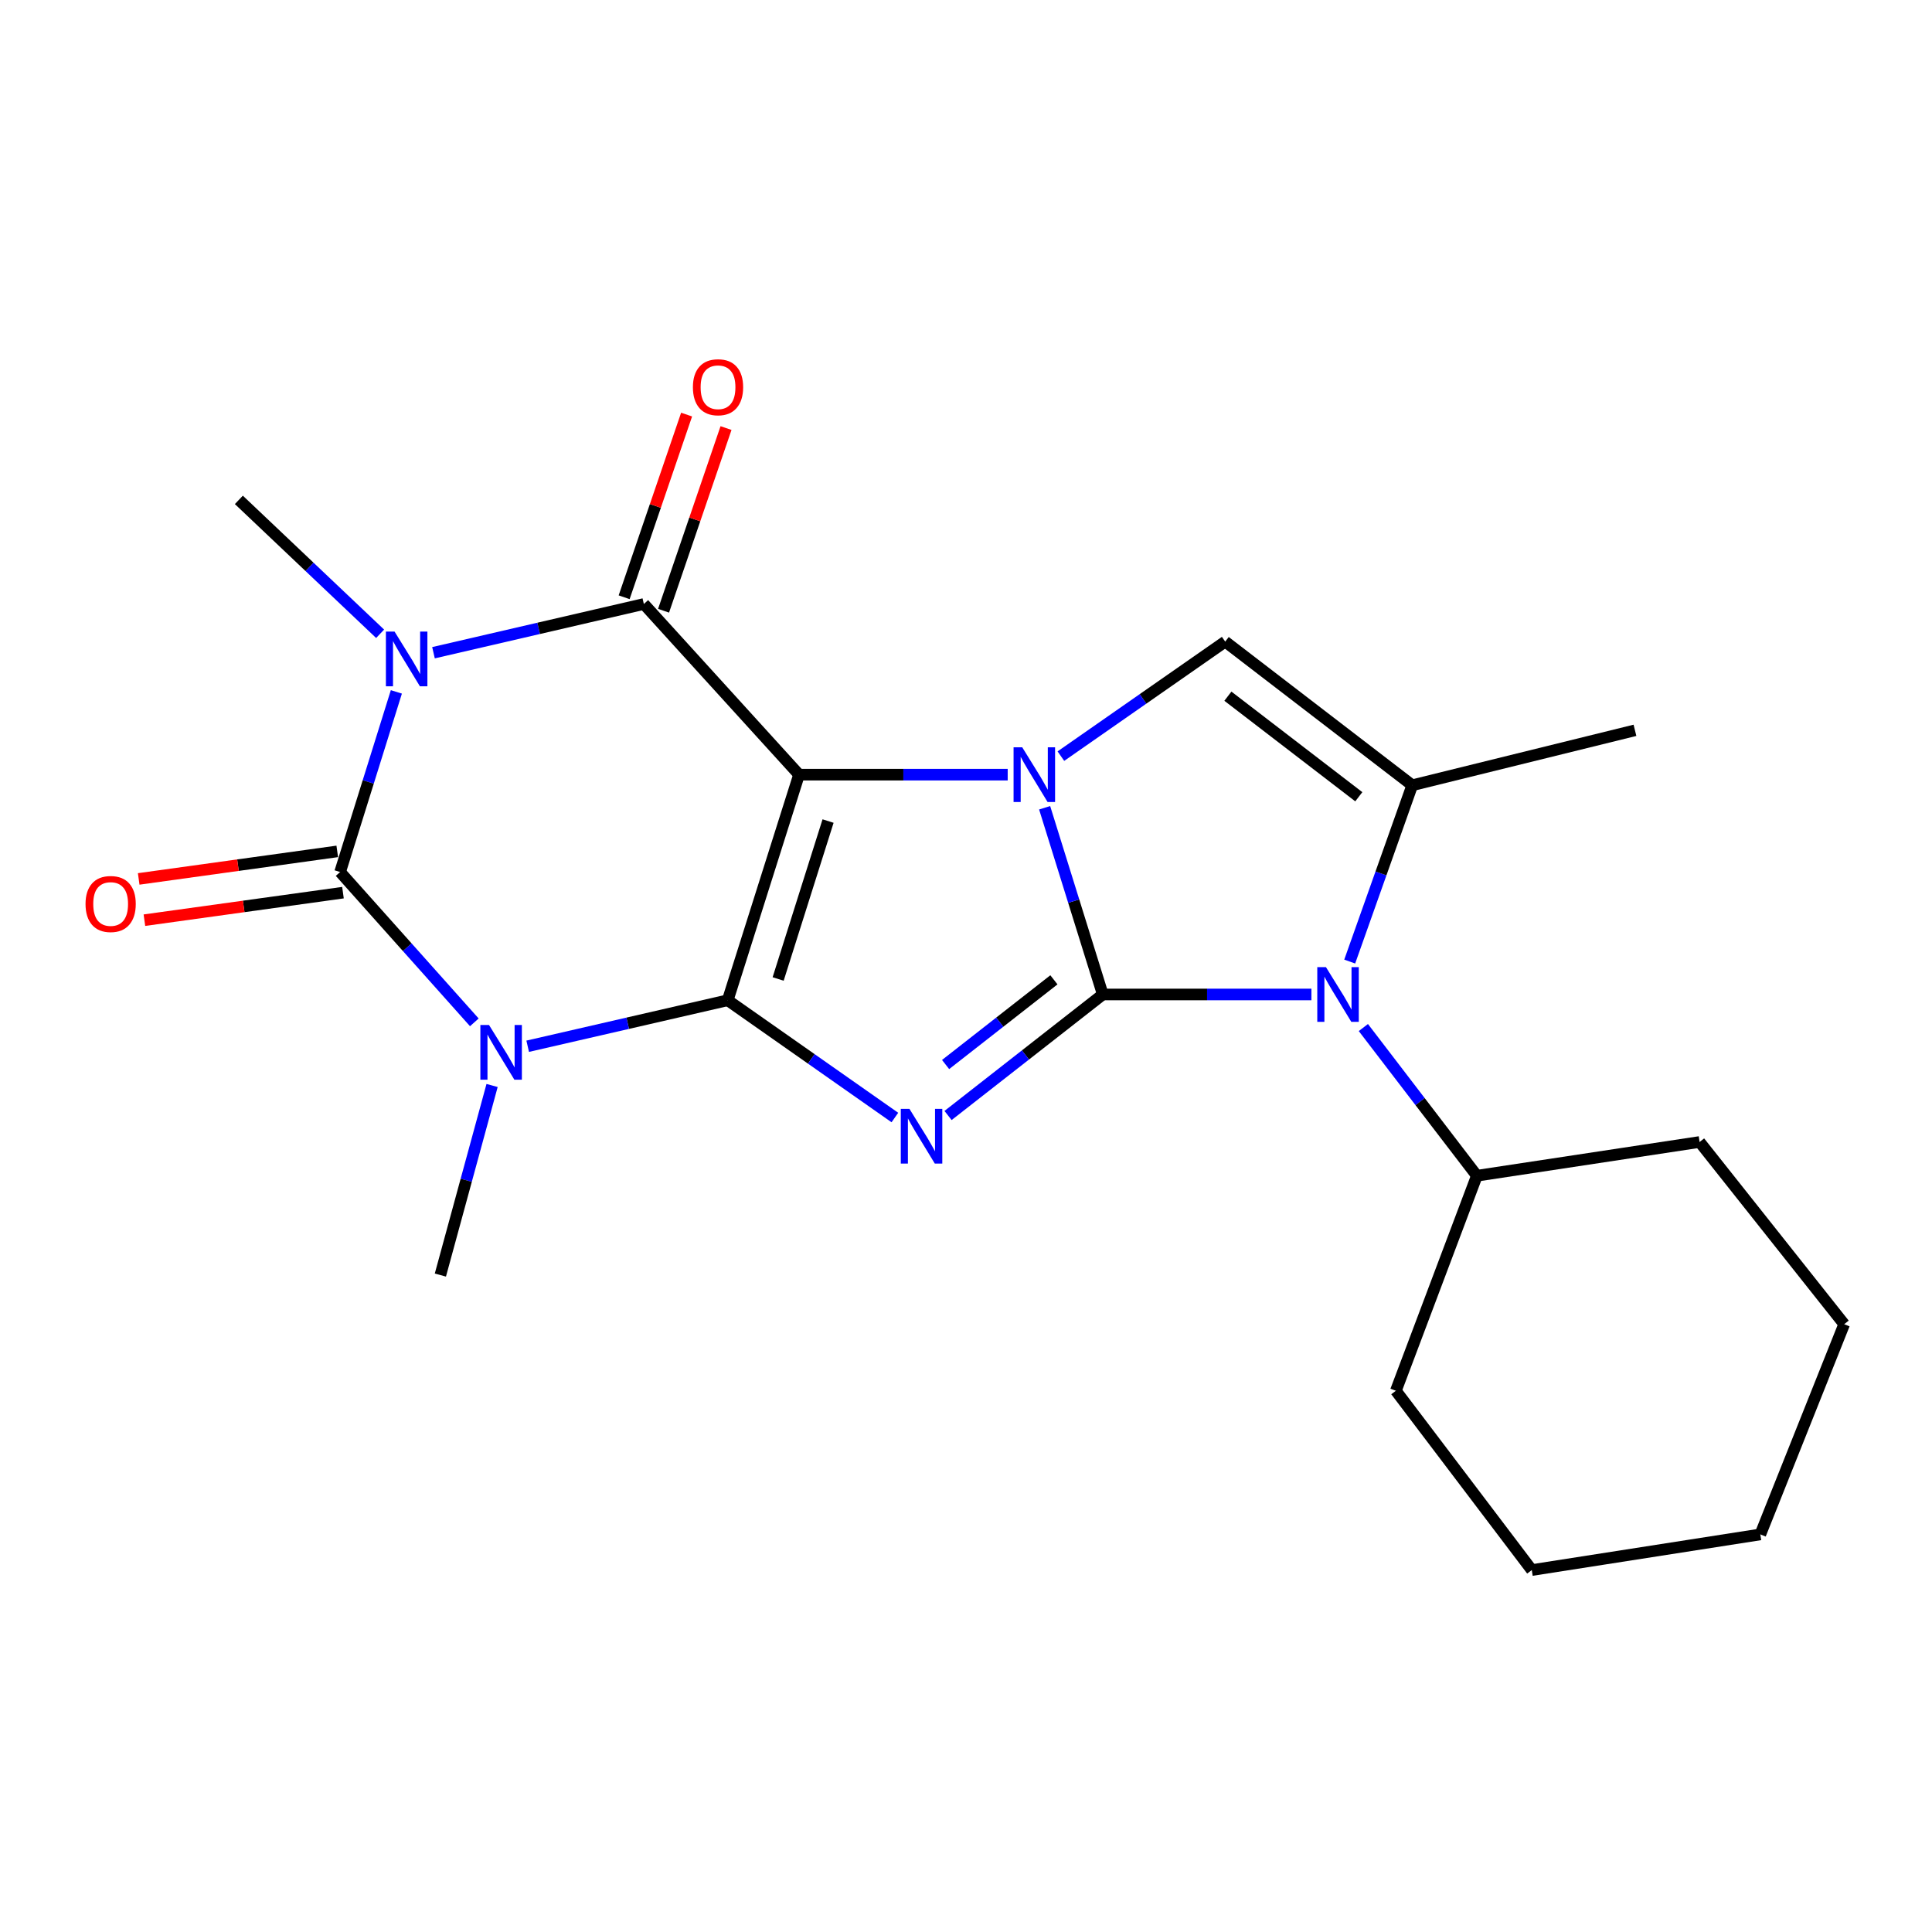<?xml version='1.0' encoding='iso-8859-1'?>
<svg version='1.1' baseProfile='full'
              xmlns='http://www.w3.org/2000/svg'
                      xmlns:rdkit='http://www.rdkit.org/xml'
                      xmlns:xlink='http://www.w3.org/1999/xlink'
                  xml:space='preserve'
width='1000px' height='1000px' viewBox='0 0 1000 1000'>
<!-- END OF HEADER -->
<rect style='opacity:1.0;fill:#FFFFFF;stroke:none' width='1000' height='1000' x='0' y='0'> </rect>
<path class='bond-0' d='M 413.586,400.961 L 376.667,517.732' style='fill:none;fill-rule:evenodd;stroke:#000000;stroke-width:6px;stroke-linecap:butt;stroke-linejoin:miter;stroke-opacity:1' />
<path class='bond-0' d='M 428.607,424.977 L 402.764,506.717' style='fill:none;fill-rule:evenodd;stroke:#000000;stroke-width:6px;stroke-linecap:butt;stroke-linejoin:miter;stroke-opacity:1' />
<path class='bond-2' d='M 413.586,400.961 L 467.583,400.961' style='fill:none;fill-rule:evenodd;stroke:#000000;stroke-width:6px;stroke-linecap:butt;stroke-linejoin:miter;stroke-opacity:1' />
<path class='bond-2' d='M 467.583,400.961 L 521.58,400.961' style='fill:none;fill-rule:evenodd;stroke:#0000FF;stroke-width:6px;stroke-linecap:butt;stroke-linejoin:miter;stroke-opacity:1' />
<path class='bond-7' d='M 413.586,400.961 L 333.255,312.628' style='fill:none;fill-rule:evenodd;stroke:#000000;stroke-width:6px;stroke-linecap:butt;stroke-linejoin:miter;stroke-opacity:1' />
<path class='bond-3' d='M 376.667,517.732 L 419.927,548.079' style='fill:none;fill-rule:evenodd;stroke:#000000;stroke-width:6px;stroke-linecap:butt;stroke-linejoin:miter;stroke-opacity:1' />
<path class='bond-3' d='M 419.927,548.079 L 463.187,578.426' style='fill:none;fill-rule:evenodd;stroke:#0000FF;stroke-width:6px;stroke-linecap:butt;stroke-linejoin:miter;stroke-opacity:1' />
<path class='bond-4' d='M 376.667,517.732 L 324.898,529.634' style='fill:none;fill-rule:evenodd;stroke:#000000;stroke-width:6px;stroke-linecap:butt;stroke-linejoin:miter;stroke-opacity:1' />
<path class='bond-4' d='M 324.898,529.634 L 273.129,541.536' style='fill:none;fill-rule:evenodd;stroke:#0000FF;stroke-width:6px;stroke-linecap:butt;stroke-linejoin:miter;stroke-opacity:1' />
<path class='bond-1' d='M 570.798,514.738 L 555.75,466.419' style='fill:none;fill-rule:evenodd;stroke:#000000;stroke-width:6px;stroke-linecap:butt;stroke-linejoin:miter;stroke-opacity:1' />
<path class='bond-1' d='M 555.75,466.419 L 540.702,418.1' style='fill:none;fill-rule:evenodd;stroke:#0000FF;stroke-width:6px;stroke-linecap:butt;stroke-linejoin:miter;stroke-opacity:1' />
<path class='bond-8' d='M 570.798,514.738 L 624.789,514.738' style='fill:none;fill-rule:evenodd;stroke:#000000;stroke-width:6px;stroke-linecap:butt;stroke-linejoin:miter;stroke-opacity:1' />
<path class='bond-8' d='M 624.789,514.738 L 678.781,514.738' style='fill:none;fill-rule:evenodd;stroke:#0000FF;stroke-width:6px;stroke-linecap:butt;stroke-linejoin:miter;stroke-opacity:1' />
<path class='bond-22' d='M 570.798,514.738 L 530.753,546.059' style='fill:none;fill-rule:evenodd;stroke:#000000;stroke-width:6px;stroke-linecap:butt;stroke-linejoin:miter;stroke-opacity:1' />
<path class='bond-22' d='M 530.753,546.059 L 490.708,577.38' style='fill:none;fill-rule:evenodd;stroke:#0000FF;stroke-width:6px;stroke-linecap:butt;stroke-linejoin:miter;stroke-opacity:1' />
<path class='bond-22' d='M 545.501,507.15 L 517.469,529.075' style='fill:none;fill-rule:evenodd;stroke:#000000;stroke-width:6px;stroke-linecap:butt;stroke-linejoin:miter;stroke-opacity:1' />
<path class='bond-22' d='M 517.469,529.075 L 489.438,550.999' style='fill:none;fill-rule:evenodd;stroke:#0000FF;stroke-width:6px;stroke-linecap:butt;stroke-linejoin:miter;stroke-opacity:1' />
<path class='bond-9' d='M 549.115,391.376 L 591.641,361.735' style='fill:none;fill-rule:evenodd;stroke:#0000FF;stroke-width:6px;stroke-linecap:butt;stroke-linejoin:miter;stroke-opacity:1' />
<path class='bond-9' d='M 591.641,361.735 L 634.167,332.094' style='fill:none;fill-rule:evenodd;stroke:#000000;stroke-width:6px;stroke-linecap:butt;stroke-linejoin:miter;stroke-opacity:1' />
<path class='bond-14' d='M 254.703,561.844 L 241.319,610.908' style='fill:none;fill-rule:evenodd;stroke:#0000FF;stroke-width:6px;stroke-linecap:butt;stroke-linejoin:miter;stroke-opacity:1' />
<path class='bond-14' d='M 241.319,610.908 L 227.936,659.971' style='fill:none;fill-rule:evenodd;stroke:#000000;stroke-width:6px;stroke-linecap:butt;stroke-linejoin:miter;stroke-opacity:1' />
<path class='bond-23' d='M 245.512,529.164 L 210.777,490.26' style='fill:none;fill-rule:evenodd;stroke:#0000FF;stroke-width:6px;stroke-linecap:butt;stroke-linejoin:miter;stroke-opacity:1' />
<path class='bond-23' d='M 210.777,490.26 L 176.042,451.357' style='fill:none;fill-rule:evenodd;stroke:#000000;stroke-width:6px;stroke-linecap:butt;stroke-linejoin:miter;stroke-opacity:1' />
<path class='bond-5' d='M 224.373,337.849 L 278.814,325.238' style='fill:none;fill-rule:evenodd;stroke:#0000FF;stroke-width:6px;stroke-linecap:butt;stroke-linejoin:miter;stroke-opacity:1' />
<path class='bond-5' d='M 278.814,325.238 L 333.255,312.628' style='fill:none;fill-rule:evenodd;stroke:#000000;stroke-width:6px;stroke-linecap:butt;stroke-linejoin:miter;stroke-opacity:1' />
<path class='bond-6' d='M 205.158,358.115 L 190.6,404.736' style='fill:none;fill-rule:evenodd;stroke:#0000FF;stroke-width:6px;stroke-linecap:butt;stroke-linejoin:miter;stroke-opacity:1' />
<path class='bond-6' d='M 190.6,404.736 L 176.042,451.357' style='fill:none;fill-rule:evenodd;stroke:#000000;stroke-width:6px;stroke-linecap:butt;stroke-linejoin:miter;stroke-opacity:1' />
<path class='bond-15' d='M 196.75,328.048 L 160.192,293.391' style='fill:none;fill-rule:evenodd;stroke:#0000FF;stroke-width:6px;stroke-linecap:butt;stroke-linejoin:miter;stroke-opacity:1' />
<path class='bond-15' d='M 160.192,293.391 L 123.634,258.734' style='fill:none;fill-rule:evenodd;stroke:#000000;stroke-width:6px;stroke-linecap:butt;stroke-linejoin:miter;stroke-opacity:1' />
<path class='bond-11' d='M 174.562,440.678 L 123.175,447.804' style='fill:none;fill-rule:evenodd;stroke:#000000;stroke-width:6px;stroke-linecap:butt;stroke-linejoin:miter;stroke-opacity:1' />
<path class='bond-11' d='M 123.175,447.804 L 71.787,454.93' style='fill:none;fill-rule:evenodd;stroke:#FF0000;stroke-width:6px;stroke-linecap:butt;stroke-linejoin:miter;stroke-opacity:1' />
<path class='bond-11' d='M 177.523,462.036 L 126.136,469.162' style='fill:none;fill-rule:evenodd;stroke:#000000;stroke-width:6px;stroke-linecap:butt;stroke-linejoin:miter;stroke-opacity:1' />
<path class='bond-11' d='M 126.136,469.162 L 74.749,476.288' style='fill:none;fill-rule:evenodd;stroke:#FF0000;stroke-width:6px;stroke-linecap:butt;stroke-linejoin:miter;stroke-opacity:1' />
<path class='bond-12' d='M 343.456,316.116 L 359.622,268.84' style='fill:none;fill-rule:evenodd;stroke:#000000;stroke-width:6px;stroke-linecap:butt;stroke-linejoin:miter;stroke-opacity:1' />
<path class='bond-12' d='M 359.622,268.84 L 375.787,221.564' style='fill:none;fill-rule:evenodd;stroke:#FF0000;stroke-width:6px;stroke-linecap:butt;stroke-linejoin:miter;stroke-opacity:1' />
<path class='bond-12' d='M 323.054,309.14 L 339.219,261.863' style='fill:none;fill-rule:evenodd;stroke:#000000;stroke-width:6px;stroke-linecap:butt;stroke-linejoin:miter;stroke-opacity:1' />
<path class='bond-12' d='M 339.219,261.863 L 355.385,214.587' style='fill:none;fill-rule:evenodd;stroke:#FF0000;stroke-width:6px;stroke-linecap:butt;stroke-linejoin:miter;stroke-opacity:1' />
<path class='bond-13' d='M 705.674,531.852 L 735.05,570.205' style='fill:none;fill-rule:evenodd;stroke:#0000FF;stroke-width:6px;stroke-linecap:butt;stroke-linejoin:miter;stroke-opacity:1' />
<path class='bond-13' d='M 735.05,570.205 L 764.427,608.557' style='fill:none;fill-rule:evenodd;stroke:#000000;stroke-width:6px;stroke-linecap:butt;stroke-linejoin:miter;stroke-opacity:1' />
<path class='bond-24' d='M 698.605,497.705 L 714.787,452.076' style='fill:none;fill-rule:evenodd;stroke:#0000FF;stroke-width:6px;stroke-linecap:butt;stroke-linejoin:miter;stroke-opacity:1' />
<path class='bond-24' d='M 714.787,452.076 L 730.969,406.447' style='fill:none;fill-rule:evenodd;stroke:#000000;stroke-width:6px;stroke-linecap:butt;stroke-linejoin:miter;stroke-opacity:1' />
<path class='bond-10' d='M 634.167,332.094 L 730.969,406.447' style='fill:none;fill-rule:evenodd;stroke:#000000;stroke-width:6px;stroke-linecap:butt;stroke-linejoin:miter;stroke-opacity:1' />
<path class='bond-10' d='M 635.553,360.347 L 703.315,412.394' style='fill:none;fill-rule:evenodd;stroke:#000000;stroke-width:6px;stroke-linecap:butt;stroke-linejoin:miter;stroke-opacity:1' />
<path class='bond-16' d='M 730.969,406.447 L 846.255,378.009' style='fill:none;fill-rule:evenodd;stroke:#000000;stroke-width:6px;stroke-linecap:butt;stroke-linejoin:miter;stroke-opacity:1' />
<path class='bond-17' d='M 764.427,608.557 L 722.5,719.854' style='fill:none;fill-rule:evenodd;stroke:#000000;stroke-width:6px;stroke-linecap:butt;stroke-linejoin:miter;stroke-opacity:1' />
<path class='bond-18' d='M 764.427,608.557 L 879.713,591.092' style='fill:none;fill-rule:evenodd;stroke:#000000;stroke-width:6px;stroke-linecap:butt;stroke-linejoin:miter;stroke-opacity:1' />
<path class='bond-20' d='M 722.5,719.854 L 792.853,812.667' style='fill:none;fill-rule:evenodd;stroke:#000000;stroke-width:6px;stroke-linecap:butt;stroke-linejoin:miter;stroke-opacity:1' />
<path class='bond-19' d='M 879.713,591.092 L 954.545,685.414' style='fill:none;fill-rule:evenodd;stroke:#000000;stroke-width:6px;stroke-linecap:butt;stroke-linejoin:miter;stroke-opacity:1' />
<path class='bond-21' d='M 954.545,685.414 L 911.146,794.208' style='fill:none;fill-rule:evenodd;stroke:#000000;stroke-width:6px;stroke-linecap:butt;stroke-linejoin:miter;stroke-opacity:1' />
<path class='bond-25' d='M 792.853,812.667 L 911.146,794.208' style='fill:none;fill-rule:evenodd;stroke:#000000;stroke-width:6px;stroke-linecap:butt;stroke-linejoin:miter;stroke-opacity:1' />
<path  class='atom-3' d='M 529.104 386.801
L 538.384 401.801
Q 539.304 403.281, 540.784 405.961
Q 542.264 408.641, 542.344 408.801
L 542.344 386.801
L 546.104 386.801
L 546.104 415.121
L 542.224 415.121
L 532.264 398.721
Q 531.104 396.801, 529.864 394.601
Q 528.664 392.401, 528.304 391.721
L 528.304 415.121
L 524.624 415.121
L 524.624 386.801
L 529.104 386.801
' fill='#0000FF'/>
<path  class='atom-4' d='M 470.731 573.949
L 480.011 588.949
Q 480.931 590.429, 482.411 593.109
Q 483.891 595.789, 483.971 595.949
L 483.971 573.949
L 487.731 573.949
L 487.731 602.269
L 483.851 602.269
L 473.891 585.869
Q 472.731 583.949, 471.491 581.749
Q 470.291 579.549, 469.931 578.869
L 469.931 602.269
L 466.251 602.269
L 466.251 573.949
L 470.731 573.949
' fill='#0000FF'/>
<path  class='atom-5' d='M 253.12 530.537
L 262.4 545.537
Q 263.32 547.017, 264.8 549.697
Q 266.28 552.377, 266.36 552.537
L 266.36 530.537
L 270.12 530.537
L 270.12 558.857
L 266.24 558.857
L 256.28 542.457
Q 255.12 540.537, 253.88 538.337
Q 252.68 536.137, 252.32 535.457
L 252.32 558.857
L 248.64 558.857
L 248.64 530.537
L 253.12 530.537
' fill='#0000FF'/>
<path  class='atom-6' d='M 204.222 326.906
L 213.502 341.906
Q 214.422 343.386, 215.902 346.066
Q 217.382 348.746, 217.462 348.906
L 217.462 326.906
L 221.222 326.906
L 221.222 355.226
L 217.342 355.226
L 207.382 338.826
Q 206.222 336.906, 204.982 334.706
Q 203.782 332.506, 203.422 331.826
L 203.422 355.226
L 199.742 355.226
L 199.742 326.906
L 204.222 326.906
' fill='#0000FF'/>
<path  class='atom-9' d='M 686.305 500.578
L 695.585 515.578
Q 696.505 517.058, 697.985 519.738
Q 699.465 522.418, 699.545 522.578
L 699.545 500.578
L 703.305 500.578
L 703.305 528.898
L 699.425 528.898
L 689.465 512.498
Q 688.305 510.578, 687.065 508.378
Q 685.865 506.178, 685.505 505.498
L 685.505 528.898
L 681.825 528.898
L 681.825 500.578
L 686.305 500.578
' fill='#0000FF'/>
<path  class='atom-12' d='M 44.271 467.908
Q 44.271 461.108, 47.631 457.308
Q 50.991 453.508, 57.271 453.508
Q 63.551 453.508, 66.911 457.308
Q 70.271 461.108, 70.271 467.908
Q 70.271 474.788, 66.871 478.708
Q 63.471 482.588, 57.271 482.588
Q 51.031 482.588, 47.631 478.708
Q 44.271 474.828, 44.271 467.908
M 57.271 479.388
Q 61.591 479.388, 63.911 476.508
Q 66.271 473.588, 66.271 467.908
Q 66.271 462.348, 63.911 459.548
Q 61.591 456.708, 57.271 456.708
Q 52.951 456.708, 50.591 459.508
Q 48.271 462.308, 48.271 467.908
Q 48.271 473.628, 50.591 476.508
Q 52.951 479.388, 57.271 479.388
' fill='#FF0000'/>
<path  class='atom-13' d='M 358.648 200.429
Q 358.648 193.629, 362.008 189.829
Q 365.368 186.029, 371.648 186.029
Q 377.928 186.029, 381.288 189.829
Q 384.648 193.629, 384.648 200.429
Q 384.648 207.309, 381.248 211.229
Q 377.848 215.109, 371.648 215.109
Q 365.408 215.109, 362.008 211.229
Q 358.648 207.349, 358.648 200.429
M 371.648 211.909
Q 375.968 211.909, 378.288 209.029
Q 380.648 206.109, 380.648 200.429
Q 380.648 194.869, 378.288 192.069
Q 375.968 189.229, 371.648 189.229
Q 367.328 189.229, 364.968 192.029
Q 362.648 194.829, 362.648 200.429
Q 362.648 206.149, 364.968 209.029
Q 367.328 211.909, 371.648 211.909
' fill='#FF0000'/>
</svg>
